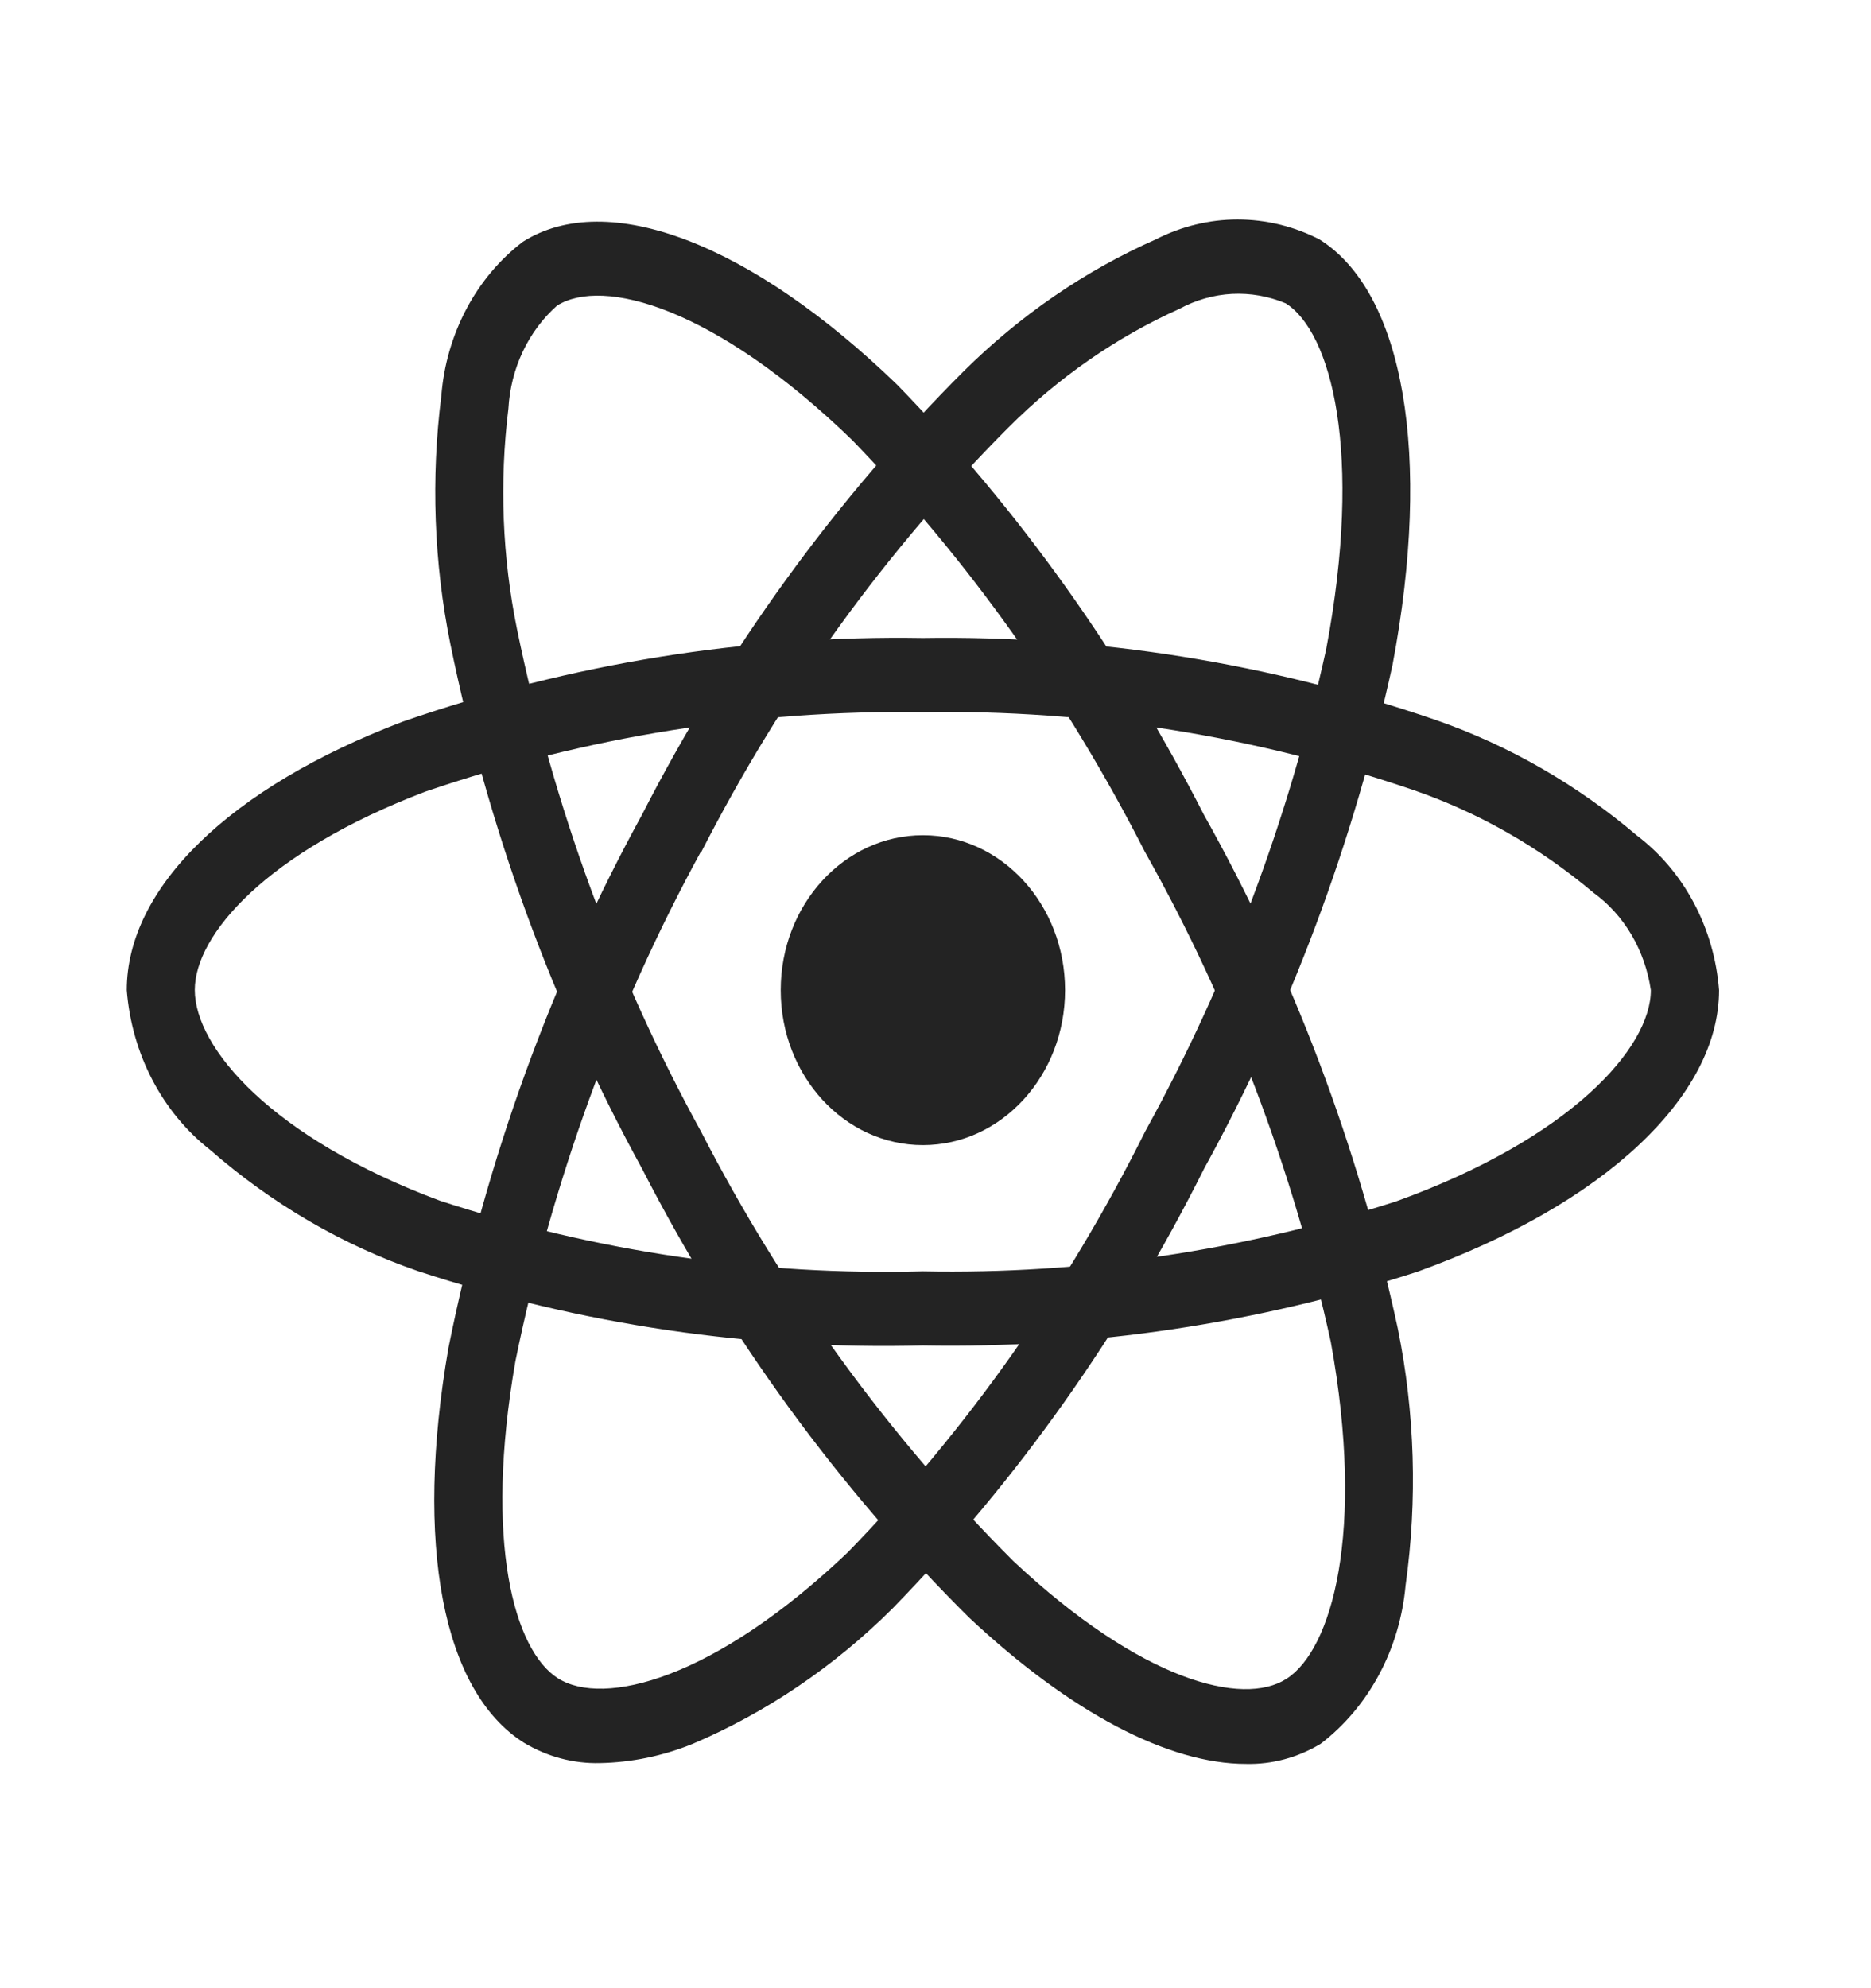 <svg width="48" height="51" viewBox="0 0 48 51" fill="none" xmlns="http://www.w3.org/2000/svg">
    <path
        d="M23.677 29.374C25.691 29.374 27.324 27.594 27.324 25.399C27.324 23.204 25.691 21.424 23.677 21.424C21.662 21.424 20.029 23.204 20.029 25.399C20.029 27.594 21.662 29.374 23.677 29.374Z"
        fill="#232323" />
    <path
        d="M23.677 34.513C19.293 34.629 14.92 33.984 10.722 32.605C8.782 31.935 6.973 30.879 5.386 29.492C4.781 29.018 4.277 28.406 3.908 27.7C3.54 26.994 3.316 26.209 3.252 25.399C3.252 22.771 5.901 20.195 10.339 18.509C14.65 17.016 19.154 16.292 23.677 16.366C28.14 16.298 32.583 17.009 36.84 18.471C38.708 19.12 40.455 20.125 42.002 21.438C42.597 21.89 43.093 22.479 43.457 23.164C43.82 23.848 44.04 24.611 44.102 25.399C44.102 28.131 41.141 30.899 36.37 32.619C32.253 33.954 27.972 34.593 23.677 34.513ZM23.677 18.268C19.35 18.205 15.041 18.893 10.913 20.306C6.828 21.86 4.997 23.984 4.997 25.394C4.997 26.87 6.965 29.189 11.286 30.8C15.303 32.113 19.485 32.725 23.677 32.611C27.786 32.691 31.882 32.085 35.823 30.815C40.309 29.194 42.352 26.871 42.352 25.399C42.278 24.894 42.109 24.41 41.856 23.98C41.602 23.549 41.269 23.181 40.878 22.898C39.495 21.733 37.934 20.842 36.267 20.268C32.195 18.875 27.945 18.199 23.677 18.268Z"
        fill="#232323" />
    <path
        d="M15.391 45.225C14.71 45.242 14.038 45.062 13.442 44.704C11.353 43.39 10.629 39.603 11.506 34.571C12.473 29.754 14.148 25.14 16.466 20.907C18.641 16.661 21.425 12.82 24.714 9.532C26.163 8.093 27.834 6.945 29.651 6.141C30.308 5.805 31.025 5.631 31.75 5.631C32.476 5.631 33.193 5.805 33.85 6.141C36.022 7.505 36.741 11.684 35.727 17.047C34.731 21.602 33.099 25.963 30.89 29.979C28.791 34.175 26.094 37.982 22.9 41.257C21.399 42.752 19.656 43.932 17.76 44.737C17.002 45.044 16.2 45.209 15.391 45.225ZM17.978 21.852C15.766 25.905 14.161 30.317 13.222 34.92C12.415 39.555 13.19 42.343 14.316 43.052C15.483 43.788 18.316 43.09 21.756 39.814C24.806 36.677 27.38 33.033 29.382 29.018C31.499 25.179 33.064 21.009 34.023 16.654C34.977 11.606 34.153 8.515 32.983 7.78C32.544 7.597 32.076 7.515 31.607 7.539C31.138 7.564 30.678 7.694 30.258 7.922C28.641 8.649 27.154 9.681 25.866 10.971C22.725 14.121 20.065 17.797 17.988 21.861L17.978 21.852Z"
        fill="#232323" />
    <path
        d="M31.962 45.246C29.985 45.246 27.474 43.942 24.86 41.492C21.514 38.174 18.683 34.288 16.475 29.985C14.186 25.81 12.524 21.263 11.553 16.515C11.132 14.427 11.054 12.274 11.322 10.155C11.384 9.37 11.604 8.608 11.966 7.925C12.327 7.242 12.822 6.653 13.415 6.201C15.584 4.832 19.265 6.239 23.022 9.874C26.145 13.089 28.797 16.808 30.885 20.899C33.173 24.977 34.853 29.424 35.86 34.076C36.3 36.241 36.367 38.476 36.06 40.668C35.987 41.476 35.755 42.258 35.378 42.959C35.002 43.66 34.491 44.265 33.881 44.731C33.294 45.085 32.632 45.263 31.962 45.246ZM17.985 29.027C20.103 33.14 22.808 36.859 25.998 40.045C29.279 43.121 31.882 43.783 33.001 43.066C34.168 42.326 35.029 39.309 34.142 34.426C33.17 29.985 31.559 25.739 29.37 21.847C27.376 17.931 24.845 14.37 21.863 11.289C18.327 7.867 15.459 7.103 14.29 7.84C13.926 8.163 13.627 8.564 13.412 9.019C13.197 9.474 13.072 9.972 13.043 10.483C12.81 12.372 12.886 14.291 13.266 16.151C14.2 20.691 15.794 25.039 17.987 29.031L17.985 29.027Z"
        fill="#232323" />
</svg>
